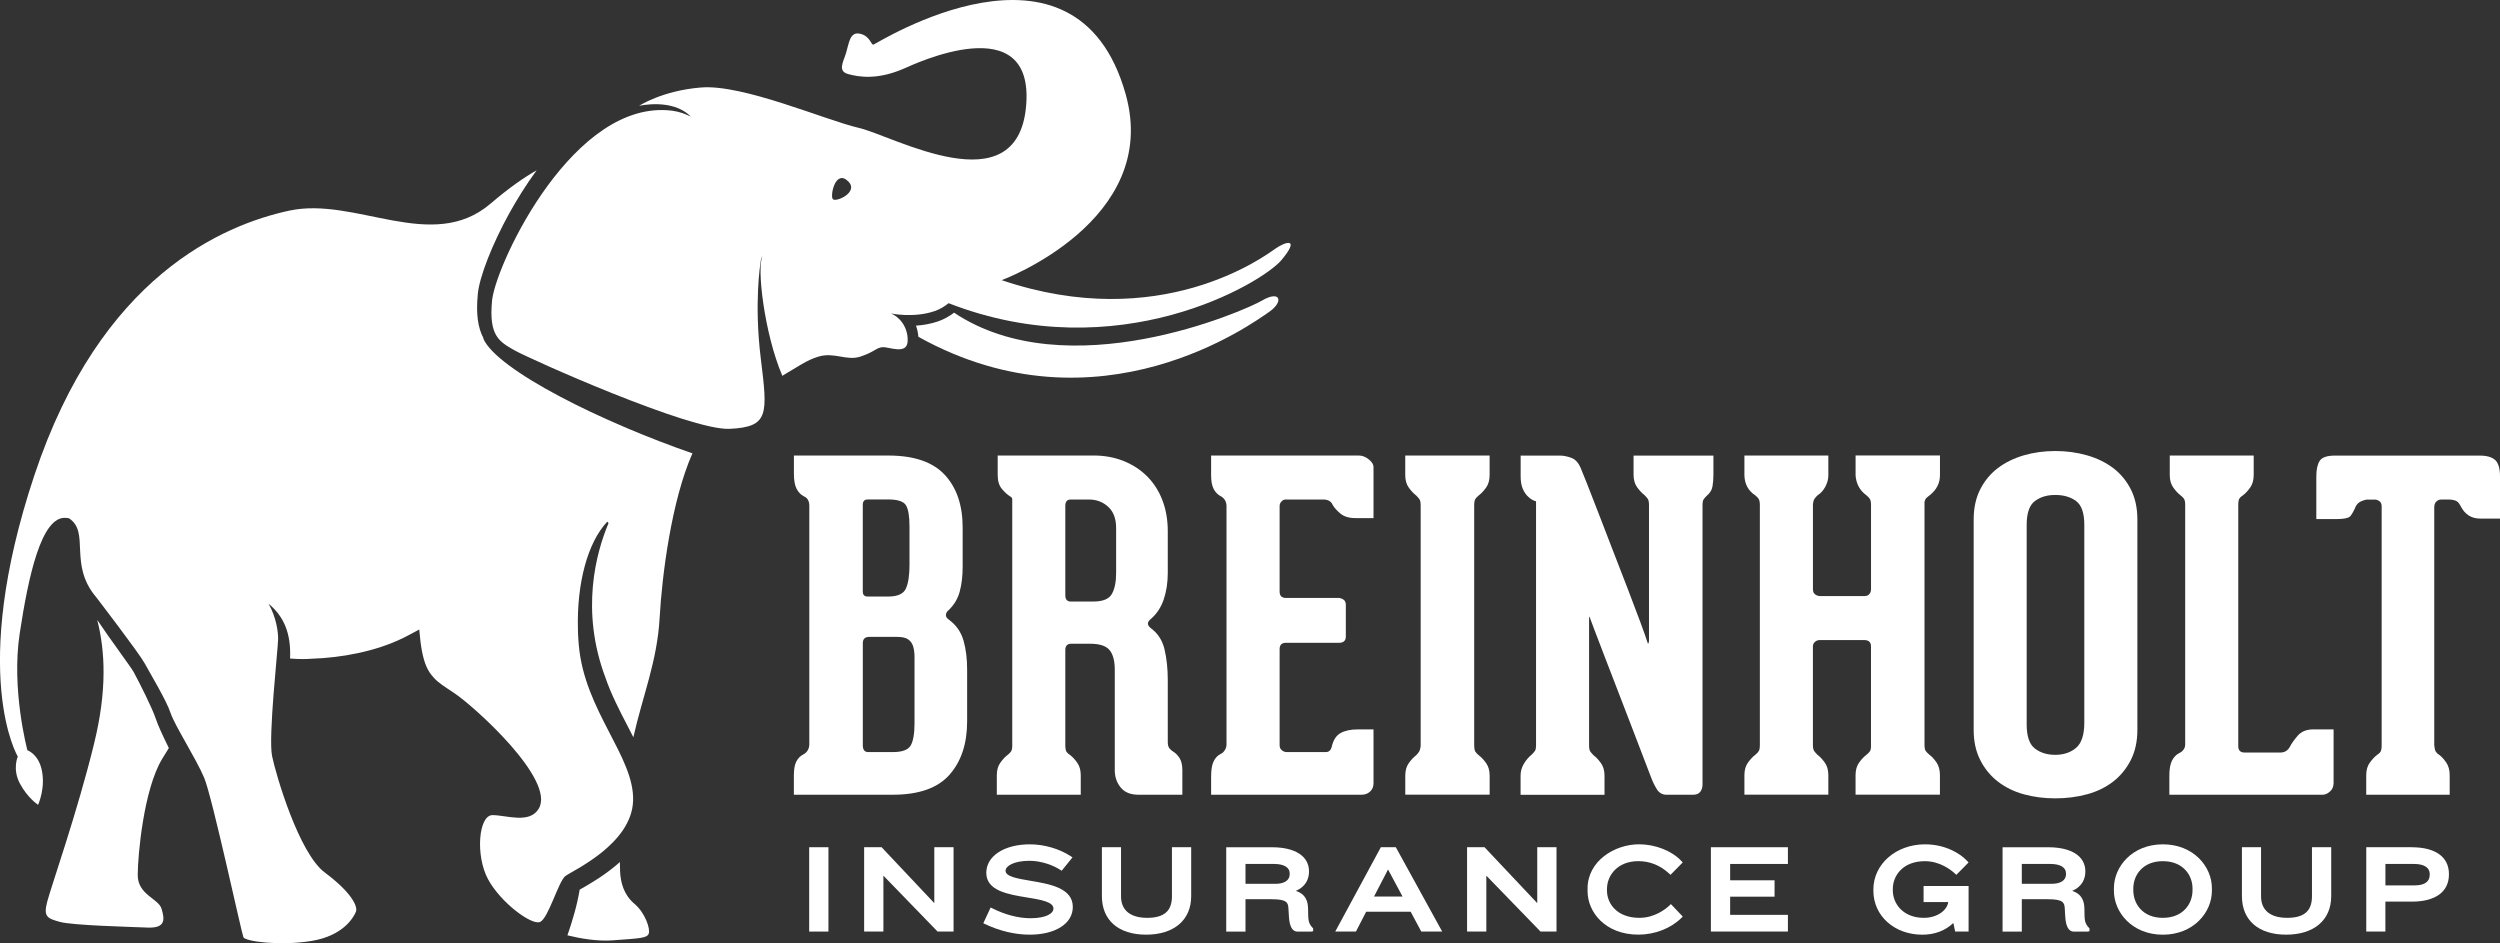 <svg width="220" height="83" viewBox="0 0 220 83" fill="none" xmlns="http://www.w3.org/2000/svg">
<rect x="0" y="0" width="220" height="83" fill="#333333" stroke="none"/>
<g clip-path="url(#clip0_137_20)">
<path d="M72.903 74.556H71.208V81.978H72.903V74.556Z" fill="white"/>
<path d="M82.219 79.476L77.581 74.556H76.044V81.975H77.739V77.058L82.505 81.975H83.914V74.556H82.219V79.476Z" fill="white"/>
<path d="M90.689 77.51C89.558 77.319 88.489 77.141 88.489 76.633C88.489 76.206 89.225 75.75 90.592 75.75C91.683 75.75 92.725 76.172 93.289 76.536L93.428 76.625L94.38 75.448L94.208 75.336C93.214 74.687 91.878 74.301 90.633 74.301C88.372 74.301 86.794 75.331 86.794 76.805C86.794 78.391 88.697 78.702 90.375 78.977C91.572 79.171 92.703 79.357 92.703 79.951C92.703 80.376 92.078 80.804 90.683 80.804C89.636 80.804 88.481 80.507 87.344 79.943L87.175 79.86L86.531 81.245L86.697 81.323C87.975 81.931 89.331 82.25 90.622 82.25C92.886 82.25 94.408 81.27 94.408 79.81C94.408 78.135 92.344 77.788 90.689 77.51Z" fill="white"/>
<path d="M103.131 78.879C103.131 80.168 102.439 80.77 100.953 80.77C99.467 80.77 98.65 80.098 98.65 78.879V74.553H96.967V78.857C96.967 80.981 98.422 82.25 100.858 82.25C103.294 82.25 104.825 80.981 104.825 78.857V74.553H103.131V78.879Z" fill="white"/>
<path d="M115.122 80.57L115.111 79.99C115.103 79.388 114.958 78.699 114.033 78.396C114.975 77.991 115.194 77.269 115.194 76.68C115.194 75.35 113.978 74.559 111.939 74.559H107.908V81.981H109.603V79.132H111.917C113.267 79.132 113.353 79.443 113.383 79.954L113.425 80.676C113.483 81.542 113.733 81.981 114.172 81.981H115.369L115.556 81.95V81.689L115.503 81.637C115.194 81.32 115.131 81.009 115.122 80.576V80.57ZM112.244 77.774H109.603V76.028H112.131C112.983 76.028 113.492 76.333 113.492 76.85V76.936C113.492 77.463 113.025 77.777 112.247 77.777L112.244 77.774Z" fill="white"/>
<path d="M121.514 74.556L117.5 81.978H119.322L120.222 80.232H124.139L125.072 81.978H126.914L122.833 74.556H121.511H121.514ZM123.425 78.896H120.914L122.147 76.514L123.425 78.896Z" fill="white"/>
<path d="M135.278 79.476L130.639 74.556H129.103V81.975H130.797V77.058L135.564 81.975H136.972V74.556H135.278V79.476Z" fill="white"/>
<path d="M146.908 79.687C146.558 80.012 145.6 80.77 144.269 80.77C142.308 80.77 141.414 79.526 141.414 78.371V78.233C141.414 77.013 142.361 75.781 144.172 75.781C145.181 75.781 146.089 76.144 146.875 76.864L147.006 76.983L148.081 75.894L147.958 75.764C147.128 74.873 145.669 74.298 144.244 74.298C142.061 74.298 139.706 75.786 139.706 78.188V78.421C139.706 80.276 141.275 82.248 144.181 82.248C145.617 82.248 147.025 81.701 147.953 80.787L148.083 80.659L147.039 79.56L146.906 79.685L146.908 79.687Z" fill="white"/>
<path d="M150.558 81.975H157.336V80.507H152.253V78.907H156.161V77.466H152.253V76.028H157.336V74.556H150.558V81.975Z" fill="white"/>
<path d="M169.28 79.382H171.444C171.361 80.071 170.519 80.77 169.294 80.77C167.503 80.77 166.567 79.554 166.567 78.352V78.235C166.567 77.055 167.45 75.783 169.389 75.783C170.703 75.783 171.672 76.541 172.028 76.866L172.158 76.986L173.233 75.897L173.114 75.767C172.456 75.059 171.133 74.301 169.397 74.301C166.853 74.301 164.858 76.042 164.858 78.266V78.394C164.858 80.593 166.708 82.253 169.164 82.253C170.25 82.253 171.186 81.898 171.894 81.223L172.053 81.978H173.236V77.966H169.275V79.385L169.28 79.382Z" fill="white"/>
<path d="M183.439 80.57L183.428 79.99C183.419 79.388 183.275 78.699 182.35 78.396C183.292 77.991 183.511 77.269 183.511 76.68C183.511 75.35 182.294 74.559 180.256 74.559H176.225V81.981H177.919V79.132H180.233C181.583 79.132 181.669 79.443 181.7 79.954L181.742 80.676C181.8 81.542 182.05 81.981 182.489 81.981H183.686L183.872 81.95V81.689L183.819 81.637C183.511 81.32 183.447 81.009 183.439 80.576V80.57ZM181.808 76.933C181.808 77.461 181.342 77.774 180.564 77.774H177.919V76.028H180.447C181.3 76.028 181.808 76.333 181.808 76.85V76.936V76.933Z" fill="white"/>
<path d="M190.331 74.301C187.636 74.301 186.025 76.264 186.025 78.16V78.394C186.025 80.29 187.636 82.253 190.331 82.253C193.025 82.253 194.647 80.29 194.647 78.394V78.16C194.647 76.264 193.033 74.301 190.331 74.301ZM192.942 78.183V78.352C192.942 79.518 192.125 80.77 190.331 80.77C188.536 80.77 187.731 79.515 187.731 78.352V78.183C187.731 77.027 188.544 75.783 190.331 75.783C192.117 75.783 192.942 77.027 192.942 78.183Z" fill="white"/>
<path d="M203.453 78.879C203.453 80.168 202.761 80.77 201.275 80.77C199.789 80.77 198.972 80.098 198.972 78.879V74.553H197.289V78.857C197.289 80.981 198.744 82.25 201.181 82.25C203.617 82.25 205.147 80.981 205.147 78.857V74.553H203.453V78.879Z" fill="white"/>
<path d="M212.25 74.556H208.231V81.978H209.914V79.343H212.25C214.319 79.343 215.506 78.474 215.506 76.955V76.914C215.506 75.417 214.319 74.559 212.25 74.559V74.556ZM213.814 76.997C213.814 77.588 213.35 77.913 212.506 77.913H209.917V76.028H212.444C213.317 76.028 213.817 76.35 213.817 76.911V76.997H213.814Z" fill="white"/>
<path d="M83.55 54.572C84.161 55.025 84.575 55.625 84.789 56.369C85.003 57.113 85.108 57.966 85.108 58.924V63.472C85.108 65.44 84.589 67.009 83.553 68.181C82.514 69.353 80.85 69.936 78.564 69.936H69.861V68.22C69.861 67.687 69.933 67.281 70.081 67.004C70.228 66.723 70.433 66.518 70.7 66.385C71.044 66.198 71.219 65.893 71.219 65.465V44.516C71.219 44.091 71.061 43.81 70.742 43.677C70.475 43.544 70.264 43.324 70.103 43.019C69.944 42.713 69.864 42.266 69.864 41.683V40.087H78.167C80.428 40.087 82.086 40.653 83.136 41.783C84.186 42.913 84.714 44.463 84.714 46.431V49.863C84.714 50.688 84.628 51.418 84.456 52.057C84.283 52.696 83.956 53.24 83.478 53.692C83.319 53.826 83.239 53.973 83.239 54.131C83.239 54.289 83.344 54.437 83.558 54.57L83.55 54.572ZM75.925 52.057C75.925 52.351 76.072 52.496 76.364 52.496H78.161C78.986 52.496 79.505 52.262 79.717 51.796C79.93 51.329 80.036 50.632 80.036 49.7V46.348C80.036 45.418 79.93 44.785 79.717 44.452C79.503 44.118 78.983 43.952 78.161 43.952H76.364C76.069 43.952 75.925 44.11 75.925 44.429V52.051V52.057ZM80.478 59.121V57.843C80.478 57.471 80.439 57.152 80.358 56.886C80.278 56.619 80.13 56.413 79.919 56.266C79.706 56.119 79.386 56.047 78.961 56.047H76.486C76.114 56.047 75.928 56.233 75.928 56.605V65.585C75.928 65.985 76.086 66.184 76.406 66.184H78.561C79.386 66.184 79.911 65.993 80.139 65.607C80.364 65.221 80.478 64.563 80.478 63.633V59.123V59.121Z" fill="white"/>
<path d="M103.25 66.146C103.464 66.279 103.65 66.471 103.808 66.723C103.967 66.976 104.047 67.329 104.047 67.781V69.936H100.175C99.483 69.936 98.964 69.722 98.619 69.297C98.272 68.872 98.1 68.367 98.1 67.781V58.924C98.1 58.152 97.947 57.58 97.642 57.208C97.336 56.836 96.769 56.65 95.944 56.65H94.267C93.919 56.65 93.747 56.836 93.747 57.208V65.588C93.747 65.854 93.781 66.04 93.847 66.146C93.914 66.251 94.014 66.346 94.147 66.426C94.361 66.584 94.572 66.812 94.786 67.104C95 67.398 95.106 67.77 95.106 68.22V69.936H87.719V68.22C87.719 67.767 87.825 67.395 88.039 67.104C88.253 66.812 88.464 66.584 88.678 66.426C88.783 66.346 88.878 66.254 88.958 66.146C89.039 66.04 89.078 65.865 89.078 65.626V43.957C89.078 43.824 89.011 43.732 88.878 43.677C88.664 43.544 88.43 43.333 88.178 43.038C87.925 42.747 87.797 42.333 87.797 41.8V40.084H96.219C97.203 40.084 98.103 40.251 98.914 40.584C99.725 40.917 100.417 41.375 100.989 41.961C101.561 42.547 102 43.244 102.306 44.057C102.611 44.868 102.764 45.768 102.764 46.751V50.421C102.764 51.274 102.644 52.051 102.406 52.757C102.167 53.462 101.781 54.039 101.247 54.492C100.928 54.759 100.942 55.025 101.286 55.289C101.897 55.742 102.297 56.366 102.483 57.163C102.669 57.96 102.764 58.854 102.764 59.837V65.304C102.764 65.543 102.811 65.724 102.903 65.843C102.994 65.962 103.108 66.062 103.242 66.143L103.25 66.146ZM98.219 46.47C98.219 45.646 97.986 45.021 97.519 44.596C97.053 44.171 96.489 43.957 95.822 43.957H94.225C93.906 43.957 93.747 44.143 93.747 44.516V52.376C93.747 52.59 93.794 52.734 93.886 52.815C93.978 52.895 94.078 52.934 94.186 52.934H96.222C97.047 52.934 97.586 52.715 97.839 52.276C98.092 51.837 98.219 51.218 98.219 50.421V46.47Z" fill="white"/>
<path d="M112.764 44.138C112.658 44.257 112.606 44.385 112.606 44.518V52.06C112.606 52.432 112.792 52.618 113.164 52.618H117.794C117.928 52.618 118.067 52.665 118.214 52.757C118.361 52.851 118.433 53.004 118.433 53.215V56.008C118.433 56.38 118.233 56.566 117.833 56.566H113.164C112.792 56.566 112.606 56.752 112.606 57.124V65.585C112.606 65.771 112.672 65.918 112.806 66.023C112.939 66.129 113.072 66.182 113.206 66.182H116.678C116.944 66.182 117.117 66.023 117.197 65.704C117.331 65.118 117.589 64.721 117.975 64.507C118.361 64.294 118.858 64.188 119.472 64.188H120.869V68.936C120.869 69.231 120.769 69.469 120.569 69.655C120.369 69.841 120.122 69.936 119.831 69.936H106.578V68.339C106.578 67.753 106.65 67.309 106.797 67.004C106.944 66.698 107.15 66.479 107.417 66.346C107.55 66.293 107.669 66.187 107.775 66.026C107.881 65.868 107.933 65.693 107.933 65.507V44.557C107.933 44.132 107.747 43.827 107.375 43.638C107.136 43.505 106.942 43.299 106.797 43.019C106.65 42.738 106.578 42.333 106.578 41.803V40.087H119.592C119.883 40.087 120.169 40.2 120.45 40.425C120.731 40.653 120.869 40.873 120.869 41.084V45.593H119.272C118.714 45.593 118.275 45.459 117.956 45.193C117.636 44.926 117.411 44.674 117.278 44.435C117.144 44.116 116.864 43.957 116.439 43.957H113.125C112.992 43.957 112.872 44.018 112.767 44.138H112.764Z" fill="white"/>
<path d="M129.731 65.585C129.731 65.851 129.764 66.037 129.831 66.143C129.897 66.248 129.997 66.357 130.131 66.462C130.344 66.621 130.556 66.848 130.769 67.14C130.983 67.434 131.089 67.806 131.089 68.256V69.933H123.664V68.256C123.664 67.803 123.769 67.431 123.983 67.14C124.197 66.848 124.408 66.621 124.622 66.462C124.728 66.357 124.814 66.248 124.881 66.143C124.947 66.037 124.994 65.876 125.019 65.665V44.477C125.019 44.21 124.981 44.024 124.9 43.919C124.819 43.813 124.728 43.705 124.619 43.599C124.406 43.441 124.194 43.213 123.981 42.922C123.767 42.63 123.661 42.258 123.661 41.805V40.09H131.086V41.805C131.086 42.258 130.981 42.63 130.767 42.922C130.553 43.216 130.342 43.441 130.128 43.599C129.994 43.705 129.894 43.813 129.828 43.919C129.761 44.024 129.728 44.213 129.728 44.477V65.588L129.731 65.585Z" fill="white"/>
<path d="M150.781 40.087V41.764C150.781 42.136 150.753 42.483 150.7 42.802C150.647 43.122 150.472 43.402 150.181 43.641C150.075 43.746 149.986 43.846 149.922 43.941C149.856 44.035 149.822 44.199 149.822 44.441V69.022C149.822 69.289 149.756 69.508 149.622 69.68C149.489 69.853 149.275 69.939 148.983 69.939H146.667C146.294 69.939 146.008 69.78 145.808 69.461C145.608 69.142 145.428 68.77 145.269 68.345C145.217 68.186 145.042 67.734 144.75 66.987C144.456 66.243 144.117 65.357 143.733 64.332C143.347 63.308 142.928 62.217 142.475 61.062C142.022 59.904 141.611 58.835 141.236 57.849C140.864 56.866 140.55 56.047 140.297 55.394C140.044 54.742 139.917 54.403 139.917 54.378C139.917 54.325 139.903 54.292 139.878 54.278C139.85 54.264 139.839 54.325 139.839 54.459V65.593C139.839 65.86 139.878 66.046 139.958 66.151C140.039 66.257 140.131 66.365 140.239 66.471C140.453 66.629 140.664 66.856 140.878 67.148C141.092 67.442 141.197 67.814 141.197 68.264V69.941H133.811V68.264C133.811 67.892 133.903 67.545 134.092 67.226C134.278 66.906 134.517 66.626 134.811 66.387C134.944 66.254 135.036 66.143 135.092 66.049C135.144 65.957 135.172 65.804 135.172 65.59V44.121C134.906 44.041 134.681 43.907 134.494 43.721C134.308 43.563 134.147 43.335 134.017 43.044C133.883 42.752 133.817 42.38 133.817 41.928V40.092H137.289C137.608 40.092 137.953 40.167 138.328 40.312C138.7 40.459 138.992 40.836 139.206 41.45C139.231 41.503 139.378 41.864 139.644 42.527C139.911 43.194 140.236 44.029 140.622 45.04C141.008 46.051 141.433 47.156 141.9 48.353C142.367 49.55 142.811 50.702 143.236 51.804C143.661 52.909 144.033 53.892 144.353 54.756C144.672 55.619 144.886 56.227 144.992 56.572C145.017 56.652 145.044 56.658 145.072 56.591C145.097 56.525 145.111 56.452 145.111 56.372V44.441C145.111 44.174 145.072 43.988 144.992 43.882C144.911 43.777 144.819 43.669 144.711 43.563C144.497 43.405 144.286 43.177 144.072 42.886C143.858 42.594 143.753 42.222 143.753 41.769V40.092H150.778L150.781 40.087Z" fill="white"/>
<path d="M170.714 41.803V41.842C170.714 42.533 170.408 43.119 169.794 43.596C169.689 43.677 169.594 43.755 169.514 43.835C169.433 43.916 169.381 44.035 169.356 44.193V65.543C169.356 65.81 169.394 65.996 169.475 66.101C169.556 66.207 169.661 66.315 169.794 66.421C170.008 66.579 170.214 66.806 170.414 67.098C170.614 67.392 170.714 67.764 170.714 68.214V69.93H163.289V68.214C163.289 67.762 163.394 67.39 163.608 67.098C163.822 66.806 164.033 66.579 164.247 66.421C164.381 66.315 164.481 66.215 164.547 66.121C164.614 66.029 164.647 65.876 164.647 65.662V56.883C164.647 56.511 164.447 56.325 164.047 56.325H160.136C159.978 56.325 159.836 56.377 159.717 56.483C159.597 56.588 159.536 56.722 159.536 56.883V65.582C159.536 65.821 159.575 65.996 159.656 66.101C159.736 66.207 159.828 66.315 159.936 66.421C160.15 66.579 160.361 66.806 160.575 67.098C160.789 67.392 160.894 67.764 160.894 68.214V69.93H153.508V68.214C153.508 67.762 153.614 67.39 153.828 67.098C154.042 66.806 154.253 66.579 154.467 66.421C154.6 66.315 154.7 66.207 154.767 66.101C154.833 65.996 154.867 65.821 154.867 65.582V44.471C154.867 44.205 154.833 44.018 154.767 43.913C154.7 43.807 154.6 43.699 154.467 43.594C153.853 43.194 153.533 42.611 153.508 41.839V40.084H160.894V41.839C160.894 42.158 160.808 42.483 160.636 42.816C160.464 43.149 160.231 43.408 159.936 43.594C159.831 43.699 159.742 43.799 159.678 43.894C159.611 43.988 159.564 44.141 159.539 44.352V51.854C159.539 52.068 159.606 52.221 159.739 52.312C159.872 52.407 160.006 52.451 160.139 52.451H164.092C164.278 52.451 164.417 52.39 164.511 52.271C164.603 52.151 164.65 52.012 164.65 51.851V44.468C164.65 44.202 164.617 44.016 164.55 43.91C164.483 43.805 164.383 43.696 164.25 43.591C163.664 43.166 163.344 42.58 163.292 41.836V40.081H170.717V41.797L170.714 41.803Z" fill="white"/>
<path d="M180.867 70.255C179.881 70.255 178.956 70.136 178.092 69.897C177.228 69.658 176.467 69.286 175.817 68.781C175.164 68.275 174.644 67.642 174.261 66.884C173.875 66.126 173.683 65.243 173.683 64.23V45.715C173.683 44.704 173.875 43.819 174.261 43.06C174.647 42.303 175.167 41.678 175.817 41.186C176.469 40.695 177.228 40.323 178.092 40.07C178.956 39.817 179.881 39.69 180.867 39.69C181.853 39.69 182.783 39.817 183.661 40.07C184.539 40.323 185.303 40.695 185.956 41.186C186.608 41.678 187.125 42.303 187.511 43.06C187.897 43.819 188.089 44.704 188.089 45.715V64.23C188.089 65.24 187.894 66.126 187.511 66.884C187.125 67.642 186.606 68.275 185.956 68.781C185.303 69.286 184.539 69.658 183.661 69.897C182.783 70.136 181.85 70.255 180.867 70.255ZM183.419 46.193C183.419 45.154 183.181 44.457 182.7 44.096C182.222 43.738 181.608 43.557 180.864 43.557C180.119 43.557 179.547 43.738 179.067 44.096C178.589 44.454 178.347 45.154 178.347 46.193V63.752C178.347 64.791 178.586 65.496 179.067 65.868C179.544 66.24 180.144 66.426 180.864 66.426C181.583 66.426 182.222 66.221 182.7 65.807C183.178 65.396 183.419 64.657 183.419 63.591V46.193Z" fill="white"/>
<path d="M205.356 64.188V68.897C205.356 69.217 205.25 69.469 205.036 69.655C204.822 69.841 204.611 69.936 204.397 69.936H190.903V68.259C190.903 67.673 190.983 67.229 191.142 66.923C191.3 66.618 191.514 66.398 191.781 66.265C191.914 66.212 192.033 66.118 192.139 65.985C192.244 65.851 192.297 65.693 192.297 65.507V44.396C192.297 44.157 192.258 43.985 192.178 43.877C192.097 43.771 192.006 43.677 191.897 43.596C191.683 43.438 191.472 43.21 191.258 42.919C191.044 42.627 190.939 42.255 190.939 41.803V40.087H198.325V41.803C198.325 42.255 198.219 42.627 198.006 42.919C197.792 43.213 197.581 43.438 197.367 43.596C197.233 43.677 197.133 43.769 197.067 43.877C197 43.982 196.967 44.171 196.967 44.435V65.665C196.967 66.037 197.153 66.223 197.525 66.223H200.678C201.05 66.223 201.331 66.051 201.517 65.704C201.65 65.438 201.875 65.118 202.194 64.746C202.514 64.374 202.967 64.188 203.553 64.188H205.35H205.356Z" fill="white"/>
<path d="M219.581 40.486C219.861 40.753 220 41.231 220 41.922V45.635H218.244C217.472 45.635 216.9 45.262 216.528 44.518C216.394 44.252 216.233 44.093 216.05 44.041C215.864 43.988 215.703 43.96 215.572 43.96H214.814C214.656 43.96 214.514 44.021 214.394 44.141C214.275 44.26 214.214 44.427 214.214 44.64V65.59C214.239 65.857 214.286 66.043 214.353 66.148C214.419 66.254 214.519 66.348 214.653 66.429C214.867 66.587 215.072 66.815 215.272 67.106C215.472 67.401 215.572 67.773 215.572 68.223V69.939H208.228V68.223C208.228 67.77 208.333 67.398 208.547 67.106C208.761 66.815 208.972 66.587 209.186 66.429C209.319 66.348 209.419 66.257 209.486 66.148C209.553 66.043 209.586 65.857 209.586 65.59V44.56C209.586 44.346 209.519 44.193 209.386 44.102C209.253 44.01 209.119 43.963 208.986 43.963H208.308C208.203 43.963 208.036 44.01 207.808 44.102C207.581 44.196 207.417 44.349 207.308 44.56C207.15 44.932 206.994 45.212 206.85 45.398C206.703 45.584 206.297 45.679 205.633 45.679H203.836V41.928C203.836 41.317 203.936 40.856 204.136 40.55C204.336 40.245 204.781 40.092 205.472 40.092H218.208C218.847 40.092 219.306 40.225 219.586 40.492L219.581 40.486Z" fill="white"/>
<path d="M55.164 37.668C55.044 37.618 54.922 37.566 54.803 37.516C54.803 37.516 54.797 37.516 54.794 37.513C52.822 36.669 50.956 35.786 49.3 34.908C45.7 33.006 43.086 31.137 42.522 29.774L42.558 29.788C42.036 28.813 41.881 27.589 42.05 25.848C42.197 24.346 43.308 21.505 44.811 18.781C45.431 17.66 46.239 16.332 47.222 14.988C46.125 15.61 44.817 16.513 43.15 17.934C38.025 22.305 31.267 17.276 25.453 18.537C19.639 19.798 8.864 24.299 3.031 41.805C-2.8 59.309 1.567 66.579 1.567 66.579C1.567 66.579 1.064 67.673 1.758 68.964C2.453 70.255 3.353 70.822 3.353 70.822C3.353 70.822 4.058 69.294 3.647 67.639C3.322 66.332 2.411 66.021 2.411 66.021C2.411 66.021 0.978 60.698 1.733 55.753C2.486 50.805 3.625 45.379 5.806 45.573C5.894 45.582 5.978 45.593 6.061 45.604C7.964 46.828 5.997 49.655 8.469 52.557C8.469 52.557 12.244 57.477 12.719 58.354C13.197 59.232 14.658 61.656 15.011 62.742C15.364 63.827 17.264 66.768 17.972 68.456C18.68 70.144 21.261 82.131 21.422 82.484C21.586 82.836 24.608 83.264 27.417 82.803C30.222 82.339 31.114 80.729 31.319 80.237C31.522 79.746 30.853 78.469 28.583 76.783C26.314 75.098 24.283 68.203 23.942 66.529C23.597 64.855 24.464 57.102 24.475 56.233C24.483 55.658 24.328 54.339 23.631 53.126C24.969 54.225 25.628 55.73 25.525 57.946C25.525 57.946 26.433 58.046 27.422 57.968C30.039 57.885 33.053 57.335 35.5 56.133C35.975 55.894 36.442 55.644 36.892 55.394C36.964 56.191 37.044 56.844 37.128 57.277C37.347 58.418 37.647 59.068 38.139 59.598C38.542 60.073 39.114 60.415 40.011 61.017C41.769 62.2 48.903 68.625 47.414 71.155C46.611 72.521 44.592 71.741 43.35 71.73C42.108 71.718 41.825 75.289 42.944 77.366C44.064 79.443 46.803 81.462 47.533 81.129C48.264 80.793 49.147 77.558 49.753 77.091C50.358 76.625 55.603 74.306 55.714 70.444C55.825 66.582 51.439 62.555 50.936 56.78C50.928 56.691 50.922 56.599 50.914 56.511C50.911 56.463 50.908 56.413 50.903 56.366C50.9 56.325 50.897 56.286 50.894 56.244C50.894 56.202 50.889 56.161 50.886 56.119C50.886 56.072 50.88 56.025 50.878 55.977C50.878 55.944 50.875 55.908 50.872 55.875C50.872 55.819 50.867 55.767 50.864 55.711C50.864 55.686 50.864 55.661 50.864 55.636C50.864 55.572 50.858 55.508 50.858 55.442C50.858 55.428 50.858 55.417 50.858 55.403C50.744 51.363 51.7 47.745 53.442 45.904C53.48 45.945 53.519 45.987 53.553 46.034C52.467 48.614 51.05 53.709 53.281 59.64C53.786 61.106 54.497 62.478 55.194 63.824C55.378 64.18 55.561 64.53 55.736 64.879C56.561 61.198 57.831 58.213 58.047 54.378C58.258 50.635 59.086 44.077 60.933 39.895C58.983 39.218 57.036 38.465 55.178 37.679C55.175 37.679 55.169 37.676 55.167 37.674L55.164 37.668Z" fill="white"/>
<path d="M55.836 79.54C54.875 78.732 54.608 77.624 54.567 76.669C54.558 76.455 54.553 76.169 54.55 75.858C53.289 76.991 51.919 77.774 51.142 78.216C51.1 78.241 51.056 78.266 51.011 78.291C50.786 79.682 50.339 81.148 49.933 82.309C51.058 82.586 52.558 82.85 53.911 82.75C56.381 82.57 56.922 82.553 57.086 82.167C57.25 81.781 56.794 80.346 55.836 79.54Z" fill="white"/>
<path d="M14.856 65.824C14.333 64.754 13.9 63.841 13.706 63.241C13.419 62.364 12.297 60.12 11.747 59.112C11.636 58.912 11.072 58.127 10.575 57.432C9.844 56.413 9.156 55.444 8.556 54.553C9.264 57.324 9.422 60.745 8.292 65.39C6.825 71.413 4.517 77.974 4.161 79.324C3.806 80.673 4.142 80.815 5.269 81.126C6.394 81.437 11.364 81.559 12.978 81.626C14.592 81.692 14.492 80.906 14.222 79.984C13.956 79.063 12.111 78.752 12.12 76.989C12.128 75.223 12.645 69.5 14.256 66.806C14.47 66.448 14.672 66.123 14.858 65.826L14.856 65.824Z" fill="white"/>
<path d="M112.208 21.899C111.292 22.541 102.106 29.394 88.131 24.648H88.164C88.164 24.648 102.189 19.462 99.061 8.297C94.692 -7.3 77.097 3.871 76.87 3.926C76.642 3.982 76.592 3.174 75.686 2.968C74.781 2.763 74.719 3.785 74.456 4.654C74.211 5.456 73.686 6.261 74.644 6.52C75.603 6.781 77.225 7.05 79.572 6.025C80.383 5.67 91.097 0.575 90.294 9.371C89.492 18.168 78.622 11.959 75.586 11.257C72.65 10.579 65.344 7.378 61.678 7.702C61.678 7.702 61.672 7.702 61.669 7.702C61.667 7.702 61.664 7.702 61.661 7.702C61.658 7.702 61.653 7.702 61.65 7.702C58.256 7.986 56.242 9.313 56.242 9.313C56.242 9.313 59.175 8.63 60.77 10.243C60.77 10.246 60.77 10.251 60.767 10.254C60.328 10.032 59.775 9.824 59.158 9.743C50.561 8.655 43.8 22.902 43.319 26.306C43.314 26.353 43.308 26.398 43.303 26.442C42.995 29.585 43.964 30.074 45.253 30.815C46.544 31.557 60.719 37.901 64.203 37.738C67.686 37.574 67.556 36.48 66.95 31.559C66.344 26.639 66.919 23.152 66.919 23.152C66.945 22.907 66.986 22.663 67.128 22.483C66.544 23.416 67.275 29.385 68.82 33.006C68.82 33.028 68.825 33.053 68.828 33.078C68.833 33.076 68.839 33.073 68.844 33.067C70.253 32.254 70.983 31.687 72.044 31.376C73.439 30.968 74.506 31.785 75.731 31.376C76.956 30.968 77.094 30.604 77.653 30.552C78.211 30.499 79.844 31.279 79.875 29.996C79.906 28.711 79.1 27.867 78.403 27.583C78.403 27.583 80.4 28.014 82.256 27.375C82.708 27.22 83.111 26.973 83.478 26.681C98.408 32.495 111.108 24.884 112.772 22.883C114.439 20.881 113.164 21.23 112.208 21.899ZM73.289 17.523C73.025 17.215 73.531 14.841 74.656 15.971C75.6 16.918 73.553 17.832 73.289 17.523Z" fill="white"/>
<path d="M111.064 26.448C109.45 27.381 93.947 34.181 83.956 27.514C83.544 27.828 83.083 28.097 82.564 28.277C81.967 28.483 81.308 28.611 80.606 28.658C80.717 28.958 80.789 29.285 80.817 29.638C96.736 38.496 110.406 28.316 111.672 27.456C112.969 26.575 112.722 25.487 111.061 26.445L111.064 26.448Z" fill="white"/>
</g>
<defs>
<clipPath id="clip0_137_20">
<rect width="220" height="83" fill="white"/>
</clipPath>
</defs>
</svg>
